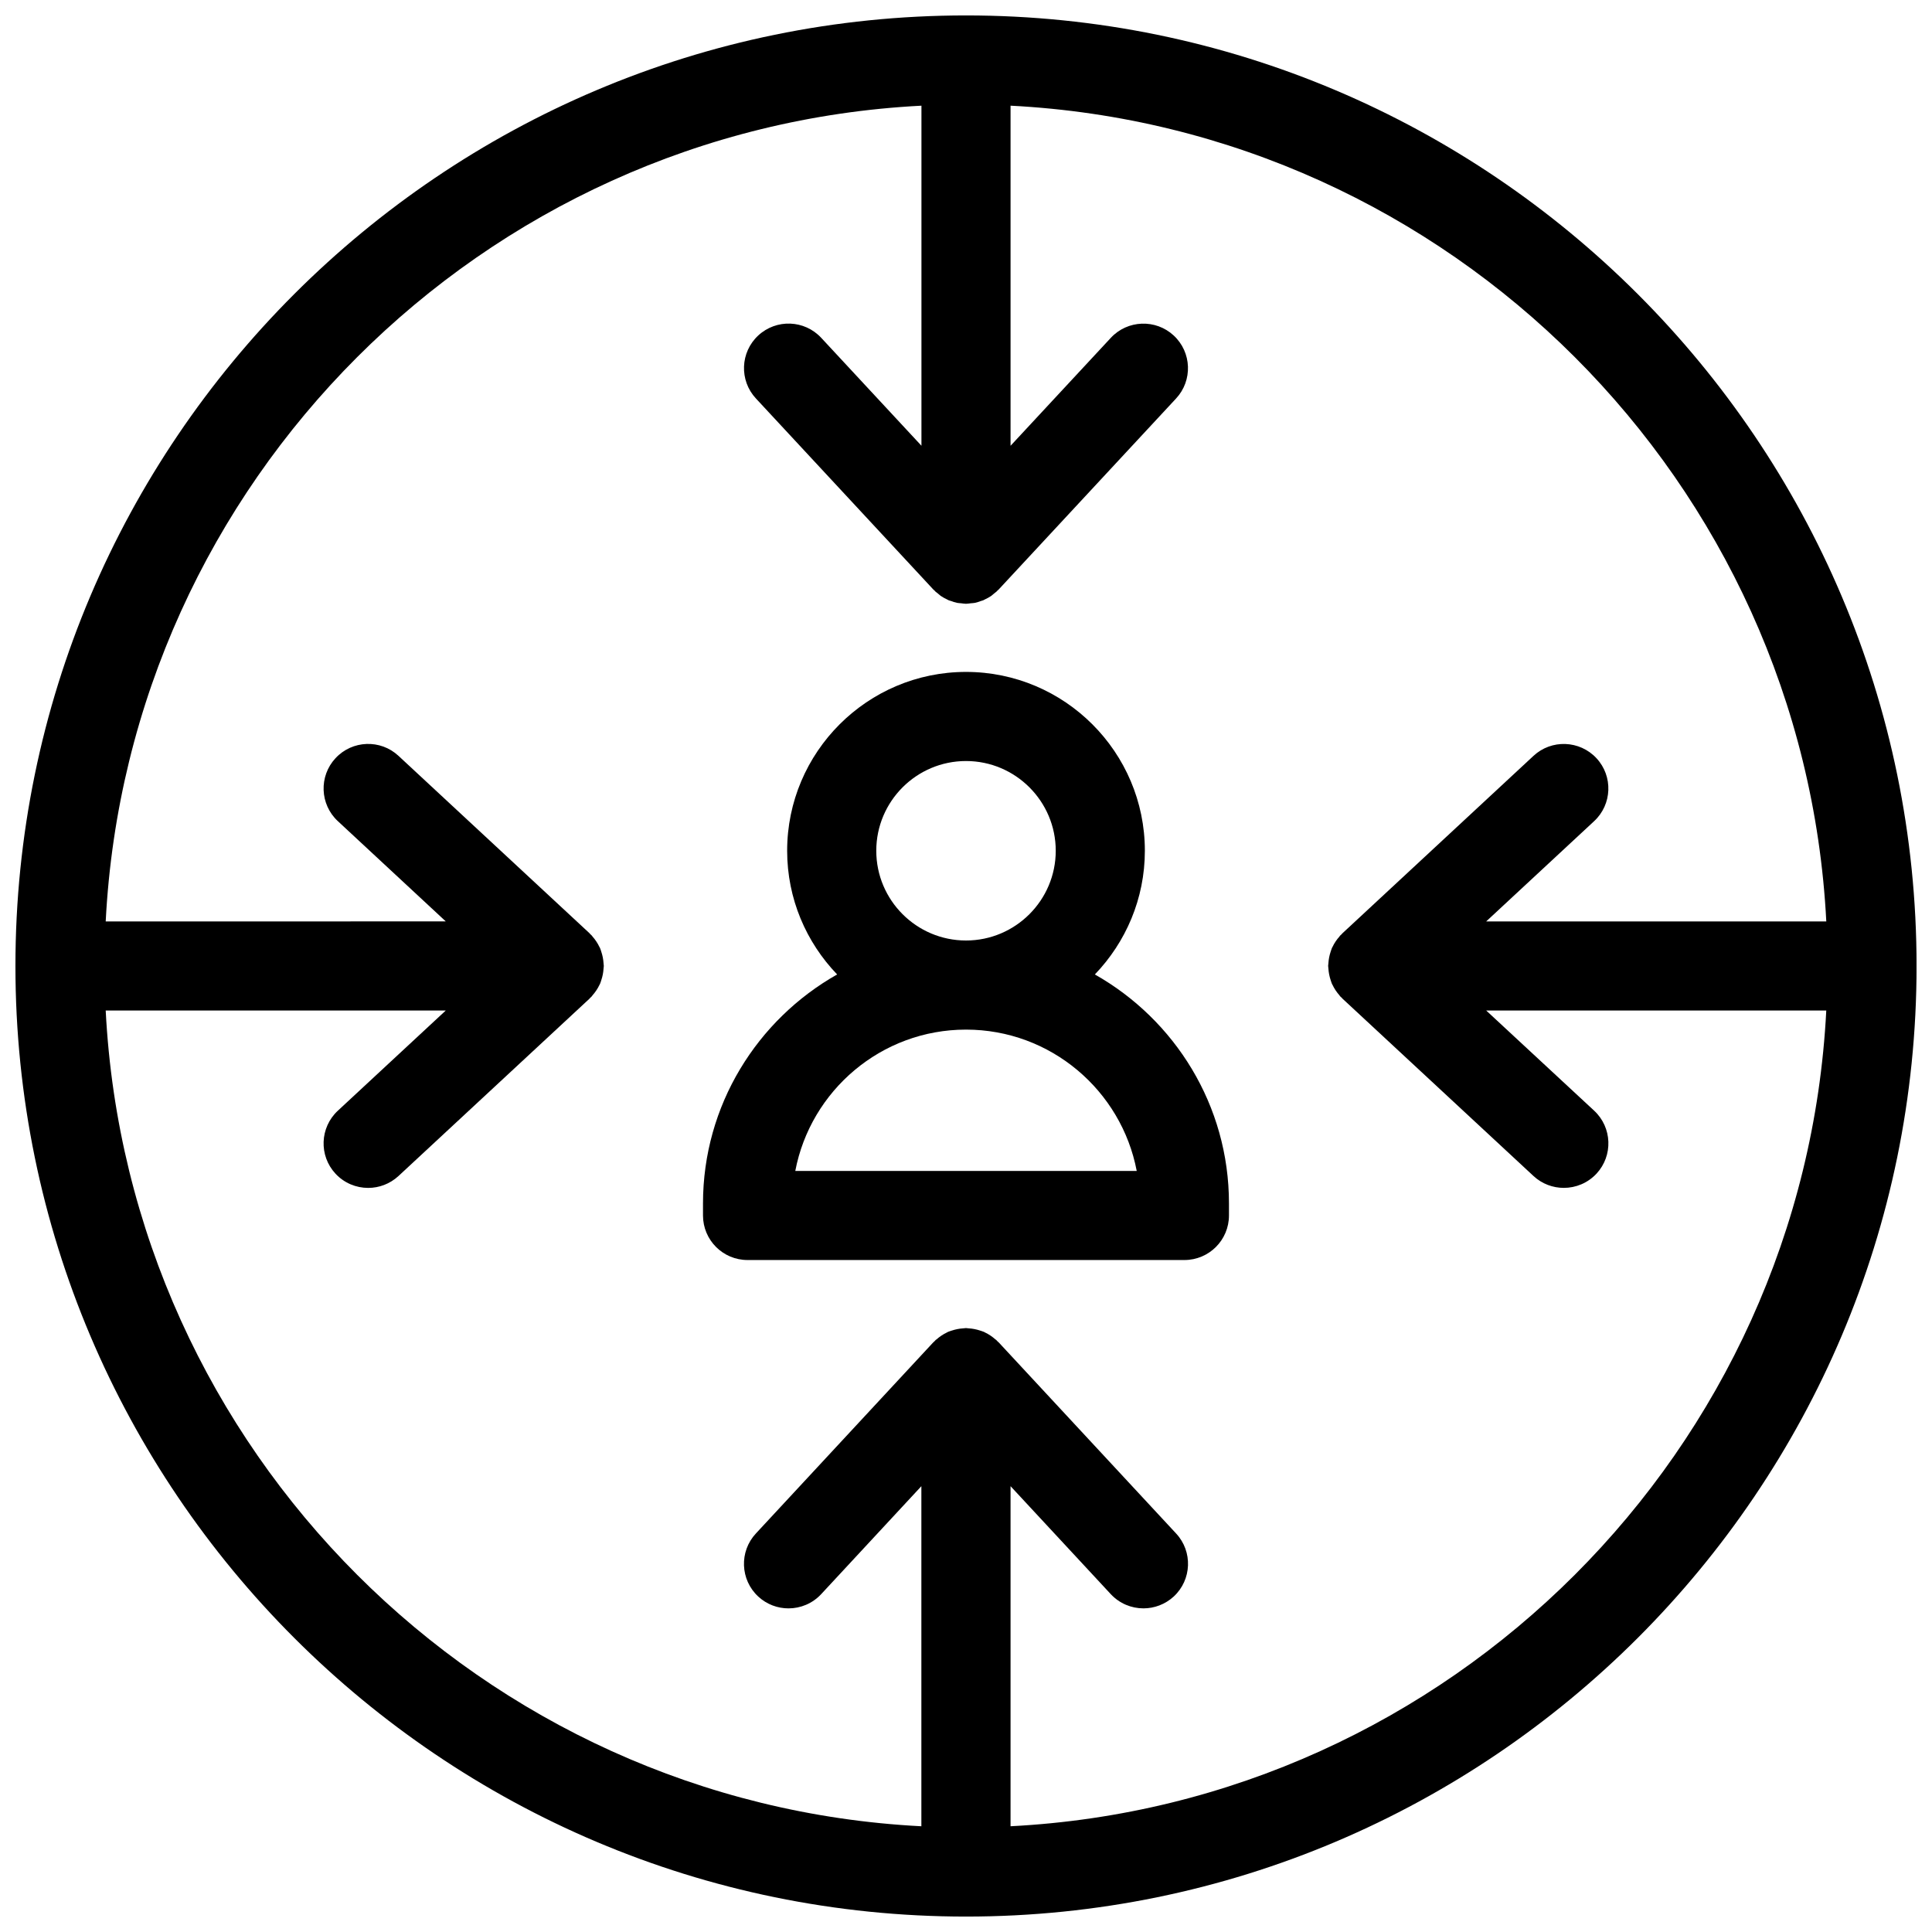 <?xml version="1.0" encoding="UTF-8"?>
<!-- Uploaded to: SVG Repo, www.svgrepo.com, Generator: SVG Repo Mixer Tools -->
<svg width="800px" height="800px" version="1.1" viewBox="144 144 512 512" xmlns="http://www.w3.org/2000/svg">
 <defs>
  <clipPath id="a">
   <path d="m148.09 148.09h503.81v503.81h-503.81z"/>
  </clipPath>
 </defs>
 <g clip-path="url(#a)">
  <path d="m400 148.09c-138.9 0-251.91 113-251.91 251.91s113 251.91 251.91 251.91 251.91-113 251.91-251.91c-0.004-138.9-113.01-251.91-251.91-251.91zm11.805 479.89v-90.129l26.559 28.613c2.332 2.504 5.488 3.769 8.66 3.769 2.875 0 5.754-1.047 8.039-3.148 4.777-4.434 5.062-11.91 0.621-16.688l-47.027-50.66c-0.031-0.039-0.078-0.047-0.117-0.086-0.141-0.148-0.277-0.285-0.426-0.426-0.039-0.039-0.047-0.086-0.086-0.117-0.062-0.062-0.148-0.078-0.211-0.133-0.844-0.754-1.785-1.395-2.816-1.875-0.086-0.039-0.156-0.094-0.242-0.133-0.188-0.086-0.387-0.148-0.582-0.211-0.141-0.055-0.285-0.086-0.434-0.141-0.977-0.324-1.984-0.527-3.055-0.59-0.133-0.008-0.262-0.039-0.395-0.039-0.102 0-0.195-0.031-0.309-0.031-0.109 0-0.195 0.031-0.309 0.031-0.133 0-0.262 0.031-0.395 0.039-1.062 0.062-2.078 0.27-3.047 0.59-0.148 0.055-0.301 0.086-0.441 0.141-0.188 0.078-0.387 0.141-0.574 0.211-0.086 0.039-0.156 0.094-0.242 0.133-1.031 0.488-1.969 1.125-2.816 1.875-0.062 0.055-0.148 0.07-0.211 0.133-0.031 0.031-0.047 0.078-0.078 0.117-0.148 0.141-0.293 0.277-0.434 0.426-0.031 0.039-0.078 0.047-0.109 0.086l-47.02 50.664c-4.434 4.777-4.156 12.258 0.621 16.688 2.273 2.109 5.156 3.148 8.031 3.148 3.172 0 6.328-1.266 8.66-3.769l26.551-28.613v90.125c-116.48-5.969-210.2-99.684-216.16-216.18h90.117l-28.598 26.551c-4.777 4.441-5.062 11.91-0.621 16.688 2.32 2.504 5.488 3.769 8.66 3.769 2.875 0 5.754-1.047 8.031-3.148l50.641-47.02c0.031-0.031 0.047-0.078 0.078-0.109 0.133-0.133 0.27-0.25 0.395-0.387 0.047-0.055 0.102-0.086 0.148-0.133 0.055-0.055 0.062-0.133 0.117-0.188 0.754-0.852 1.402-1.793 1.891-2.832 0.039-0.086 0.094-0.164 0.133-0.242 0.078-0.18 0.141-0.379 0.211-0.574 0.055-0.148 0.086-0.301 0.141-0.449 0.324-0.961 0.527-1.969 0.59-3.023 0.008-0.141 0.039-0.277 0.039-0.418 0-0.102 0.031-0.195 0.031-0.301 0-0.102-0.023-0.188-0.031-0.301 0-0.141-0.031-0.277-0.039-0.418-0.062-1.055-0.27-2.062-0.59-3.023-0.047-0.156-0.078-0.301-0.141-0.449-0.07-0.188-0.133-0.387-0.211-0.574-0.039-0.086-0.094-0.156-0.133-0.234-0.488-1.039-1.133-1.992-1.891-2.844-0.055-0.055-0.062-0.133-0.117-0.188-0.031-0.031-0.07-0.039-0.102-0.07-0.148-0.156-0.293-0.301-0.449-0.449-0.031-0.023-0.039-0.07-0.07-0.102l-50.641-47.027c-4.769-4.441-12.25-4.164-16.688 0.621-4.441 4.777-4.164 12.25 0.621 16.688l28.598 26.566-90.121 0.008c5.961-116.5 99.676-210.21 216.18-216.18v90.117l-26.559-28.598c-4.434-4.777-11.902-5.055-16.688-0.621-4.785 4.434-5.062 11.91-0.621 16.688l47.02 50.633c0.047 0.047 0.102 0.078 0.148 0.125 0.125 0.133 0.262 0.262 0.395 0.387 0.031 0.031 0.039 0.078 0.078 0.109 0.062 0.062 0.156 0.078 0.219 0.141 0.188 0.164 0.387 0.332 0.582 0.48 0.188 0.148 0.355 0.324 0.551 0.457 0.527 0.371 1.109 0.668 1.691 0.945 0.125 0.055 0.234 0.141 0.363 0.195 0.086 0.039 0.18 0.055 0.277 0.094 0.117 0.047 0.234 0.07 0.363 0.109 0.527 0.188 1.062 0.387 1.629 0.496 0.355 0.07 0.715 0.07 1.07 0.109 0.426 0.047 0.844 0.133 1.281 0.133 0.441 0 0.852-0.086 1.281-0.133 0.355-0.039 0.715-0.031 1.07-0.109 0.566-0.117 1.094-0.309 1.629-0.496 0.117-0.039 0.234-0.062 0.355-0.109 0.086-0.031 0.18-0.055 0.277-0.094 0.133-0.055 0.25-0.148 0.387-0.203 0.582-0.277 1.148-0.566 1.676-0.93 0.195-0.133 0.371-0.316 0.559-0.465 0.195-0.156 0.402-0.316 0.59-0.488 0.055-0.055 0.141-0.07 0.203-0.125 0.031-0.031 0.039-0.07 0.07-0.102 0.141-0.133 0.277-0.25 0.402-0.387 0.047-0.047 0.102-0.078 0.148-0.125l47.027-50.633c4.441-4.777 4.164-12.25-0.613-16.688-4.777-4.434-12.258-4.156-16.68 0.613l-26.57 28.602v-90.129c116.5 5.969 210.21 99.684 216.18 216.18h-90.133l28.605-26.566c4.777-4.434 5.062-11.91 0.621-16.688-4.441-4.777-11.926-5.055-16.688-0.621l-50.641 47.027c-0.031 0.031-0.047 0.07-0.078 0.102-0.148 0.141-0.293 0.285-0.434 0.434-0.039 0.031-0.086 0.047-0.117 0.078-0.062 0.062-0.078 0.148-0.133 0.211-0.754 0.844-1.395 1.785-1.875 2.816-0.039 0.078-0.094 0.156-0.133 0.234-0.078 0.18-0.141 0.379-0.203 0.566-0.062 0.156-0.102 0.316-0.156 0.473-0.316 0.953-0.512 1.953-0.582 3-0.008 0.148-0.039 0.285-0.039 0.426-0.008 0.102-0.031 0.188-0.031 0.293 0 0.102 0.023 0.188 0.031 0.293 0 0.148 0.031 0.285 0.039 0.434 0.07 1.047 0.27 2.047 0.582 3 0.055 0.164 0.094 0.316 0.156 0.473 0.07 0.188 0.133 0.379 0.203 0.566 0.039 0.086 0.094 0.164 0.141 0.25 0.488 1.031 1.117 1.969 1.867 2.809 0.055 0.062 0.07 0.156 0.133 0.211 0.055 0.055 0.117 0.094 0.164 0.148 0.125 0.125 0.25 0.242 0.379 0.363 0.039 0.039 0.047 0.086 0.086 0.117l50.641 47.02c2.273 2.109 5.156 3.148 8.039 3.148 3.164 0 6.328-1.266 8.66-3.769 4.434-4.777 4.156-12.25-0.621-16.688l-28.613-26.547h90.125c-5.965 116.5-99.68 210.21-216.18 216.18z"/>
 </g>
 <path d="m434.15 402.24c8.18-8.516 13.25-20.059 13.25-32.777 0-26.137-21.262-47.398-47.398-47.398s-47.398 21.262-47.398 47.398c0 12.723 5.062 24.262 13.25 32.777-21.184 11.973-35.551 34.668-35.551 60.691v3.18c0 6.519 5.281 11.809 11.809 11.809h115.77c6.519 0 11.809-5.289 11.809-11.809v-3.18c0.008-26.023-14.359-48.719-35.543-60.691zm-34.148 14.617c22.457 0 41.188 16.16 45.242 37.457h-90.484c4.055-21.301 22.781-37.457 45.242-37.457zm-23.781-47.395c0-13.113 10.668-23.781 23.781-23.781 13.105 0 23.781 10.668 23.781 23.781 0 13.113-10.676 23.781-23.781 23.781-13.117 0-23.781-10.668-23.781-23.781z"/>
</svg>